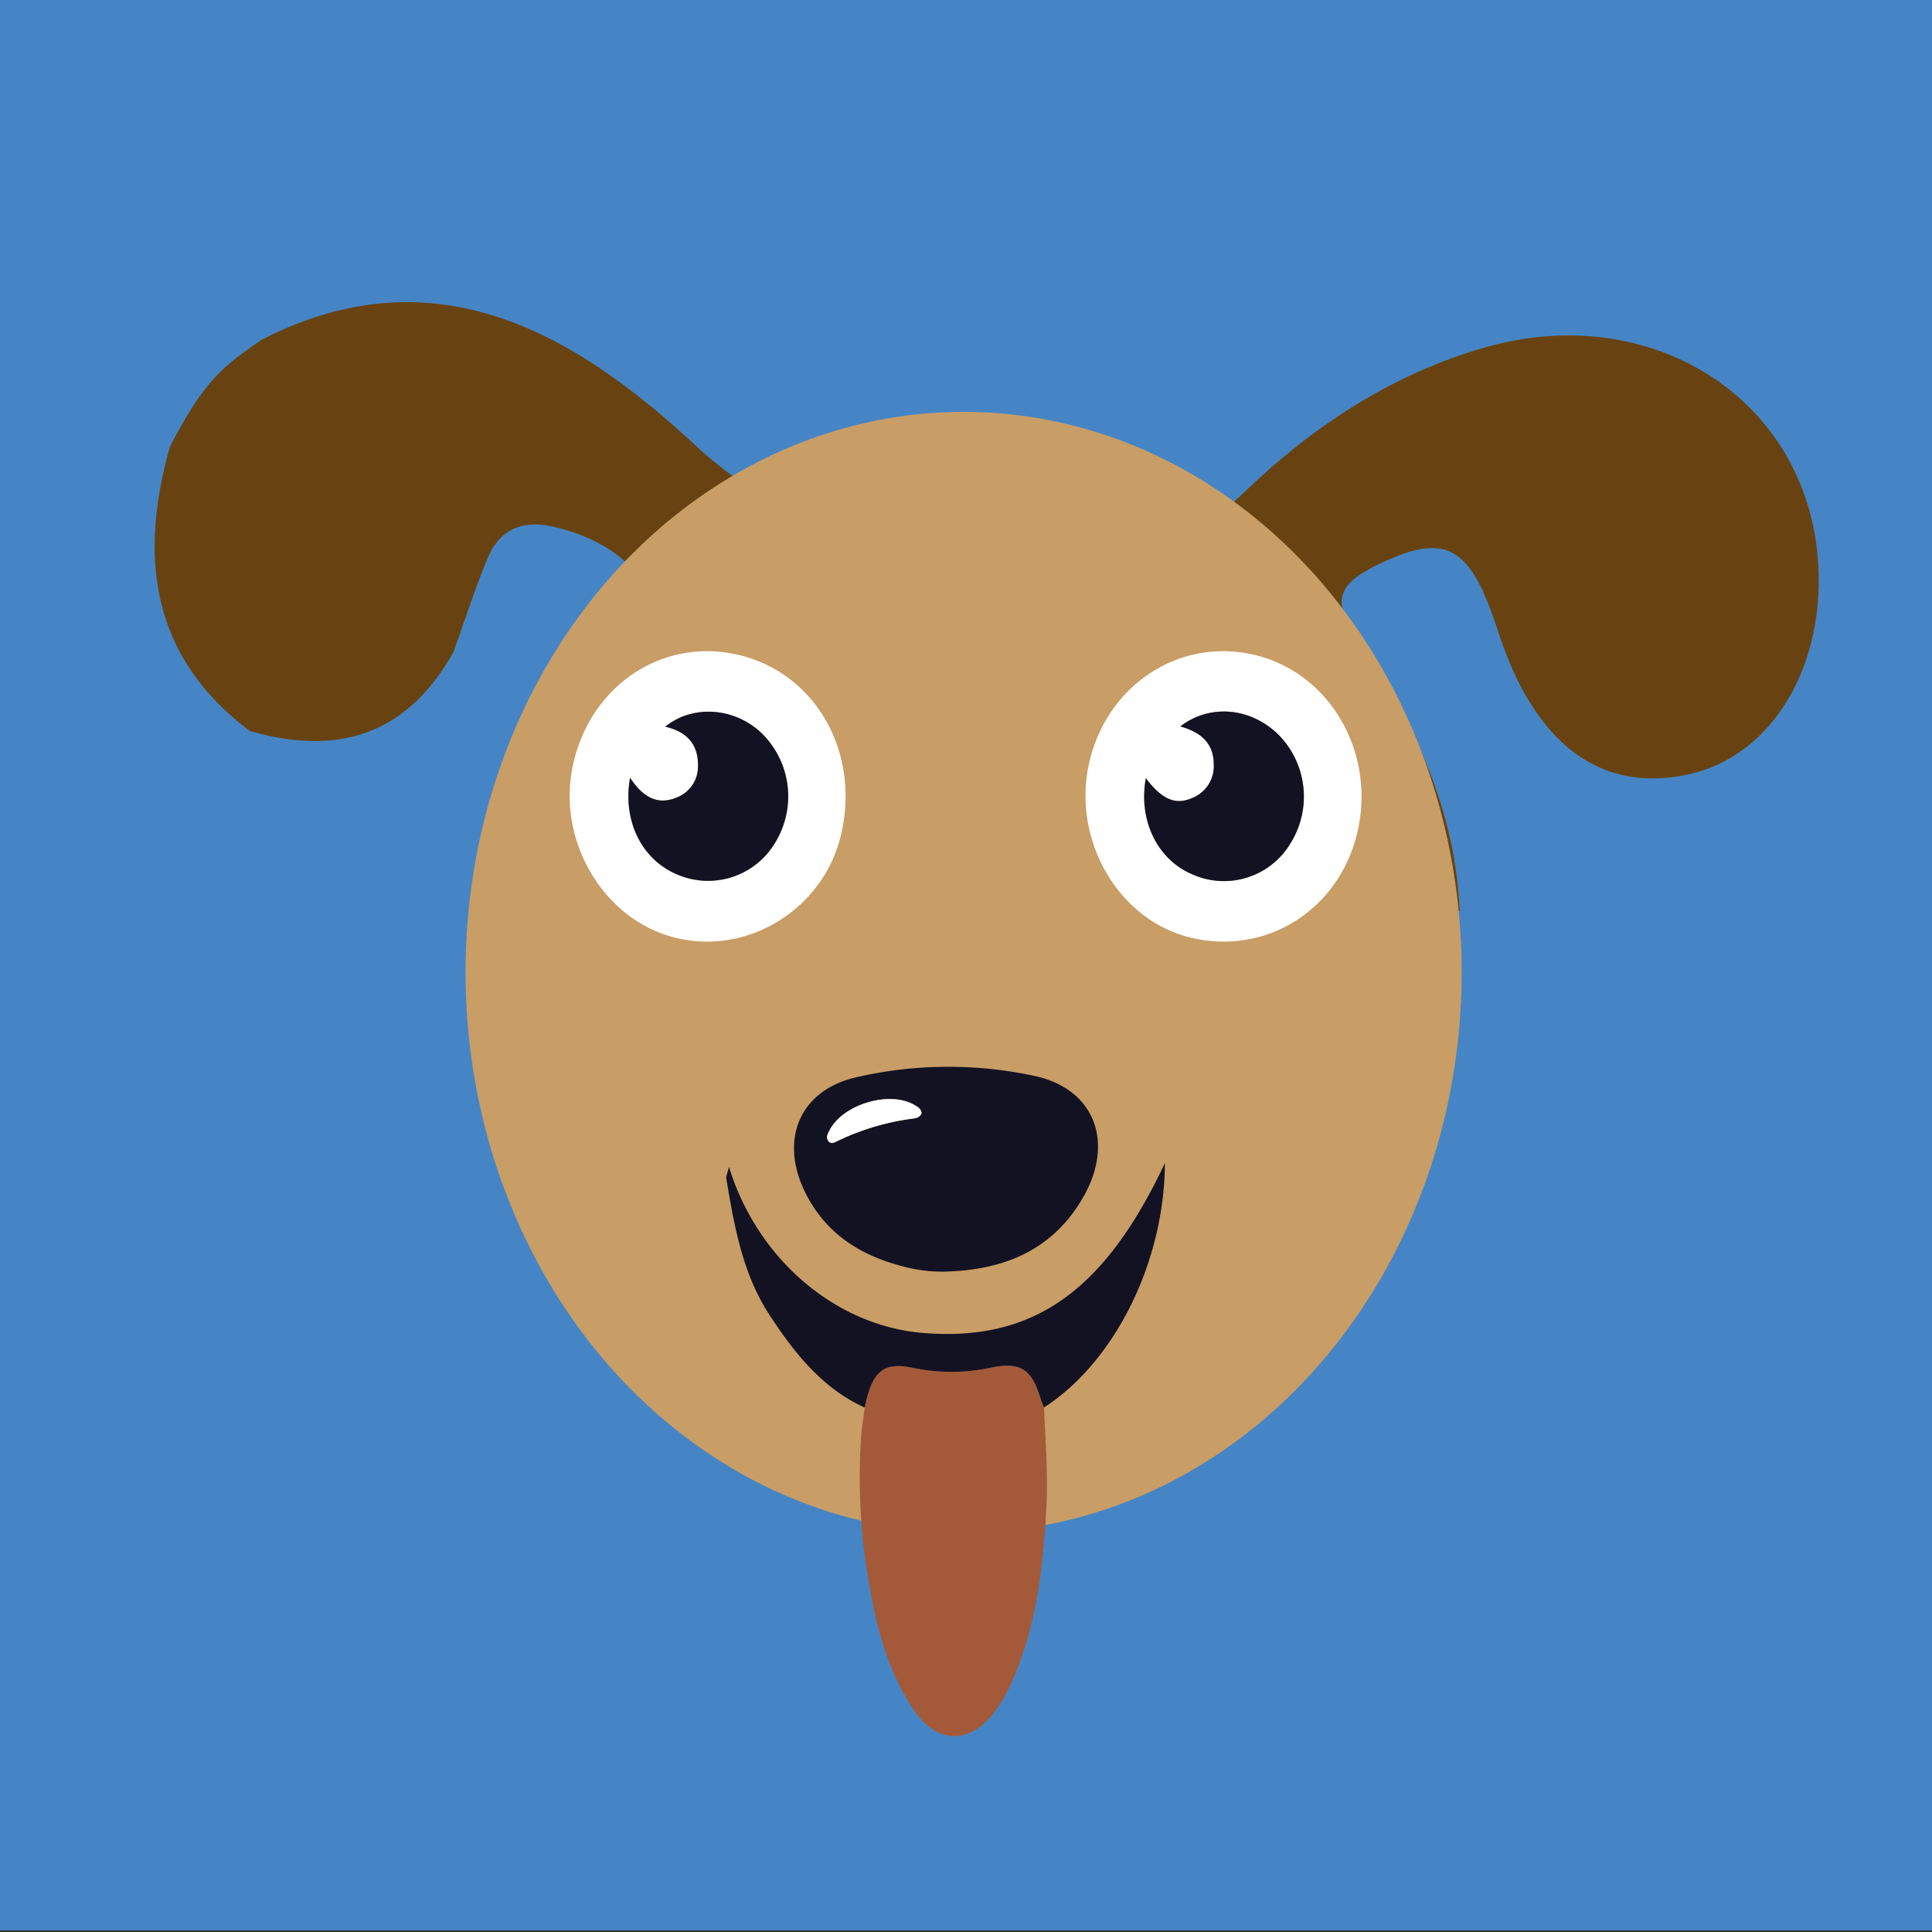 <svg id="Ebene_1" data-name="Ebene 1" xmlns="http://www.w3.org/2000/svg" viewBox="0 0 566.929 566.929"><rect x="0" y="0" width="566.929" height="566.929" fill="#333333" stroke="none"/><title>stoerhund</title><rect x="-0.217" y="-0.465" width="567.682" height="566.929" style="fill:#4685c5"/><path d="M215.08,139.732a119.537,119.537,0,0,1-11.6-9.588C167.248,96.621,126.79,74.236,77,99.58c-11.717,7.909-17.177,12.29-27.111,31.47-9.48,33.247-5.052,62.129,23.437,83.461,25.11,7.205,45.821,1.757,59.741-23.211,3.287-9.128,6.272-18.4,9.946-27.357,3.59-8.75,10.42-11.361,19.04-9.436,10.92,2.44,21.046,7.532,27.139,17.121C195.012,180.791,215.08,139.732,215.08,139.732Z" style="fill:#684311"/><path d="M405.25,165.238c19.195-9.036,26.238-5.078,34.318,19.963,10.684,33.111,30.067,47.686,55.906,42.039,24.857-5.433,40.8-32.52,37.872-64.329-4.28-46.426-49.14-74.739-97.441-61-27.366,7.782-51.048,23.319-71.649,43.349-.695.676-1.378,1.23-2.064,1.825v120.3h66.129c-.985-25.52-10.656-51.838-28.912-77.64C389.533,175.785,393.091,170.962,405.25,165.238Z" style="fill:#684311"/><ellipse cx="282.765" cy="285.299" rx="146.15" ry="164.438" style="fill:#c89d66"/><path d="M368.889,192.364c21.574,5.561,34.717,28.522,29.5,51.535-5.258,23.185-27.12,36.88-49.61,31.077-21.009-5.42-34.365-29.035-29.1-51.443C325.105,200.463,346.856,186.685,368.889,192.364Zm-32.655,36c-2.243,12.334,3.384,23.81,13.5,28.136a22.739,22.739,0,0,0,29.095-9.292,25.84,25.84,0,0,0-3.575-31.515c-8.183-8.148-20.253-9.208-28.9-2.537,6.581,1.869,9.734,5.321,9.807,11.017a10.054,10.054,0,0,1-6.615,10.108C344.809,236.254,340.907,234.508,336.234,228.369Z" style="fill:#fff"/><path d="M217.506,192.371c22.09,5.662,34.872,28.507,29.331,52.425-5.081,21.938-27.452,35.8-48.921,30.306-21.144-5.406-34.764-28.845-29.686-51.086C173.589,200.546,195.216,186.657,217.506,192.371Zm-22.3,20.87c6,1.389,9.695,4.823,9.615,11.435a9.694,9.694,0,0,1-6.242,9.339c-5.946,2.509-10.218-.531-13.689-5.785-2.27,12.646,3.451,24.076,13.9,28.406a22.893,22.893,0,0,0,28.955-9.849,25.939,25.939,0,0,0-4.091-31.479C215.805,207.65,203.435,206.588,195.205,213.241Z" style="fill:#fff"/><path d="M336.234,228.369c4.673,6.139,8.575,7.885,13.316,5.917a10.054,10.054,0,0,0,6.615-10.108c-.073-5.7-3.226-9.148-9.807-11.017,8.646-6.671,20.716-5.611,28.9,2.537a25.84,25.84,0,0,1,3.575,31.515,22.739,22.739,0,0,1-29.095,9.292C339.618,252.179,333.991,240.7,336.234,228.369Z" style="fill:#121223"/><path d="M195.205,213.241c8.23-6.653,20.6-5.591,28.446,2.067a25.939,25.939,0,0,1,4.091,31.479,22.893,22.893,0,0,1-28.955,9.849c-10.447-4.33-16.168-15.76-13.9-28.406,3.471,5.254,7.743,8.294,13.689,5.785a9.694,9.694,0,0,0,6.242-9.339C204.9,218.064,201.209,214.63,195.205,213.241Z" style="fill:#121223"/><path d="M306.374,413c.368,9.9,1.213,19.788.665,29.718-.97,17.572-2.975,34.9-10.228,51.064a42.016,42.016,0,0,1-5.621,9.375c-7.172,8.832-16.428,8.284-22.895-1.174-6.9-10.1-10.38-21.67-12.626-33.621a179.424,179.424,0,0,1-2.974-46.8c.216-2.851.7-5.679,1.057-8.519,2.116-10.521,5.359-13.543,14.075-11.666a55.6,55.6,0,0,0,23.131-.083c8.658-1.745,11.916.6,14.492,9.457A21.91,21.91,0,0,0,306.374,413Z" style="fill:#a45a39"/><path d="M264.465,371.482c-11.586-3.083-21.375-8.942-27.508-20.265-8.615-15.9-2.833-31.042,14.028-35.03a120.114,120.114,0,0,1,52.4-.5c17.683,3.673,23.882,19.376,14.379,35.78-9.275,16.008-24.056,21.325-40.941,21.688A44.452,44.452,0,0,1,264.465,371.482Zm5.958-44.784c-.1-1.344-1.14-1.9-2.082-2.453-7.294-4.238-20.715-.292-24.808,7.223-.584,1.072-1.24,2.21-.518,3.269.855,1.255,2.135.356,3.038-.073a72.339,72.339,0,0,1,21.529-6.39C268.66,328.129,269.827,328.02,270.423,326.7Z" style="fill:#121223"/><path d="M306.374,413a21.91,21.91,0,0,1-.924-2.246c-2.576-8.856-5.834-11.2-14.492-9.457a55.6,55.6,0,0,1-23.131.083c-8.716-1.877-11.959,1.145-14.075,11.666-12.341-5.609-20.588-15.891-27.969-27.215-7.931-12.167-10.367-26.229-12.709-40.342q.42-1.546.839-3.093c8.29,27.057,31.264,46.687,57.066,48.762,32.138,2.585,53.091-12.158,70.849-49.85C341.714,370.207,327.191,399.576,306.374,413Z" style="fill:#121223"/><path d="M270.423,326.7c-.6,1.322-1.763,1.431-2.841,1.576a72.339,72.339,0,0,0-21.529,6.39c-.9.429-2.183,1.328-3.038.073-.722-1.059-.066-2.2.518-3.269,4.093-7.515,17.514-11.461,24.808-7.223C269.283,324.793,270.323,325.354,270.423,326.7Z" style="fill:#fff"/></svg>